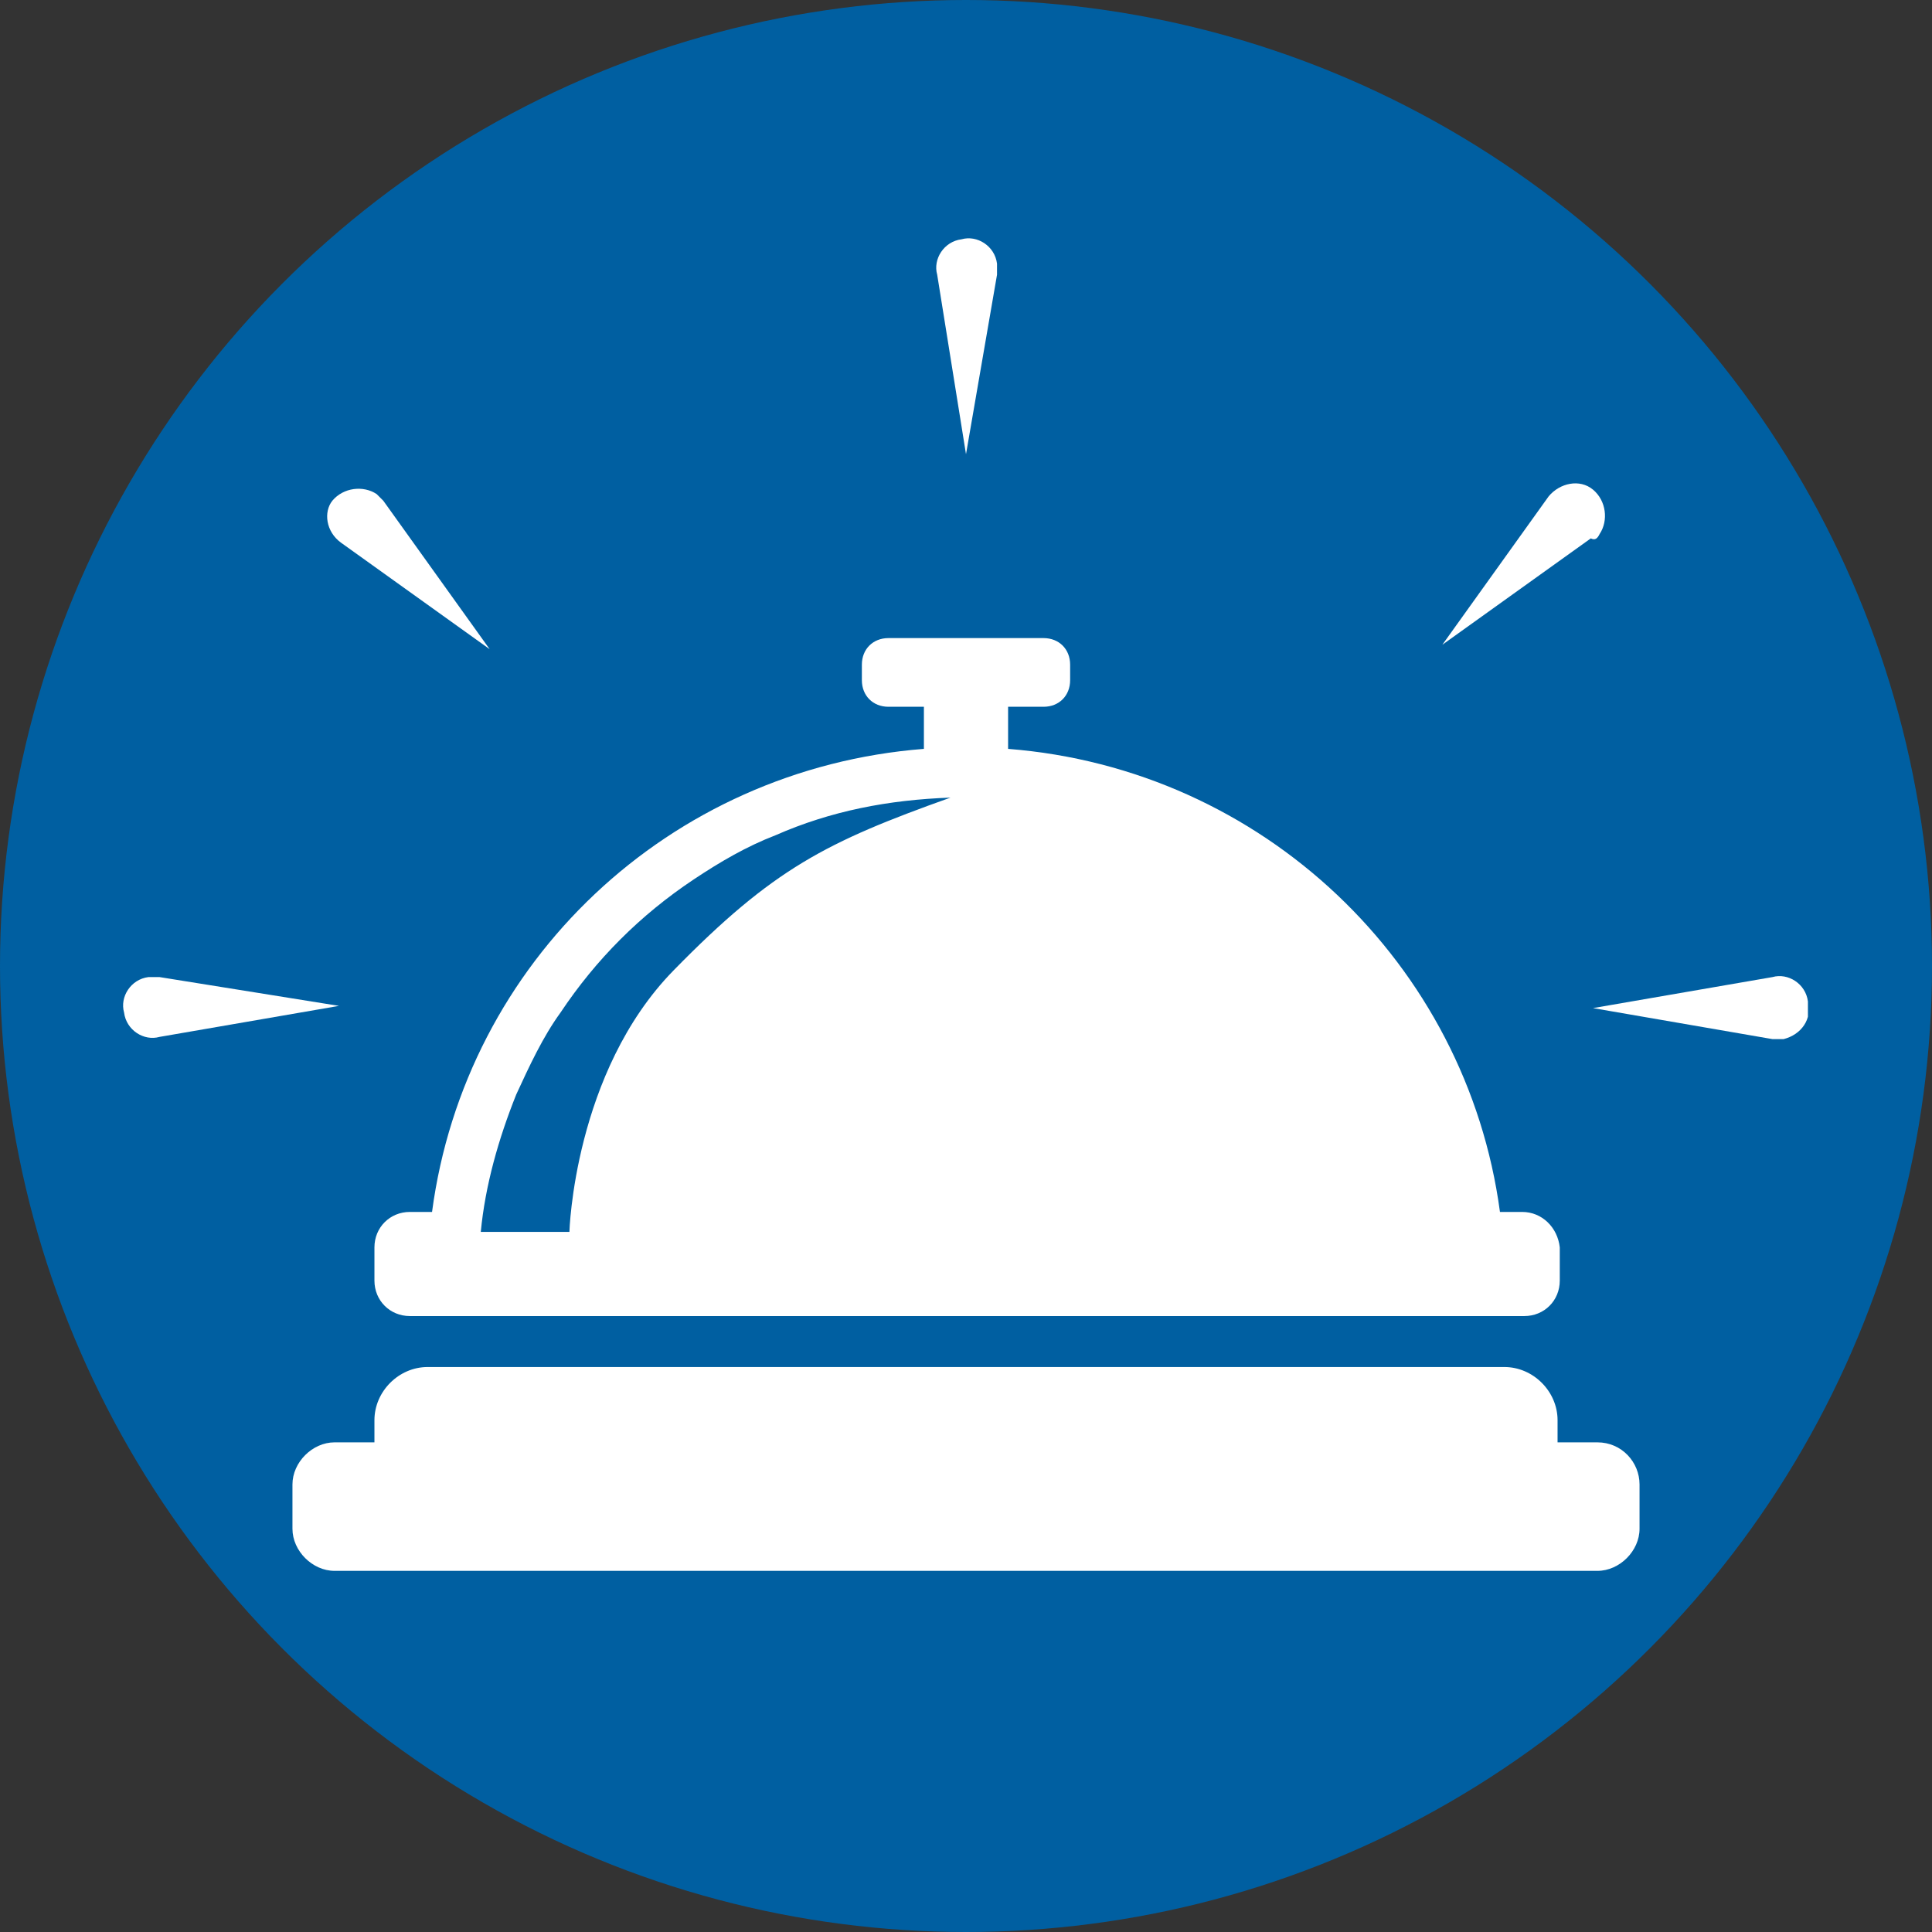 <?xml version="1.0" encoding="utf-8"?>
<!-- Generator: Adobe Illustrator 25.2.1, SVG Export Plug-In . SVG Version: 6.00 Build 0)  -->
<svg version="1.1" id="Layer_1" xmlns="http://www.w3.org/2000/svg" xmlns:xlink="http://www.w3.org/1999/xlink" x="0px" y="0px"
	 viewBox="0 0 87.2 87.2" style="enable-background:new 0 0 87.2 87.2;" xml:space="preserve">
<rect x="0" y="0" width="87.2" height="87.2" fill="#333333" stroke="none"/>
<style type="text/css">
	.st0{fill:#005FA1;}
	.st1{clip-path:url(#SVGID_2_);fill:#FFFFFF;}
	.st2{fill:#FFFFFF;}
	.st3{clip-path:url(#SVGID_4_);fill:#FFFFFF;}
</style>
<g id="Layer_2_1_">
	<g id="Layer_1-2">
		<circle class="st0" cx="43.6" cy="43.6" r="43.6"/>
	</g>
</g>
<g>
	<g>
		<defs>
			<rect id="SVGID_1_" x="5.5" y="10.7" width="76.1" height="60.2"/>
		</defs>
		<clipPath id="SVGID_2_">
			<use xlink:href="#SVGID_1_"  style="overflow:visible;"/>
		</clipPath>
		<path class="st1" d="M72.1,65.1h-1.8v-1c0-1.3-1.1-2.4-2.4-2.4H19.3c-1.3,0-2.4,1.1-2.4,2.4v1h-1.8c-1,0-1.9,0.9-1.9,1.9v2
			c0,1,0.9,1.9,1.9,1.9h57c1,0,1.9-0.9,1.9-1.9v-2C74,66,73.2,65.1,72.1,65.1L72.1,65.1z"/>
		<path class="st1" d="M43.6,20.5l1.4-8.1c0-0.2,0-0.3,0-0.5c-0.1-0.8-0.9-1.3-1.6-1.1c-0.8,0.1-1.3,0.9-1.1,1.6L43.6,20.5
			L43.6,20.5z"/>
	</g>
	<path class="st2" d="M72.2,24.1c0.4-0.6,0.3-1.5-0.3-2s-1.5-0.3-2,0.3l-4.8,6.7l6.7-4.8C72,24.4,72.1,24.3,72.2,24.1L72.2,24.1z"/>
	<g>
		<defs>
			<rect id="SVGID_3_" x="5.5" y="10.7" width="76.1" height="60.2"/>
		</defs>
		<clipPath id="SVGID_4_">
			<use xlink:href="#SVGID_3_"  style="overflow:visible;"/>
		</clipPath>
		<path class="st3" d="M15.4,24.5l6.7,4.8l-4.8-6.7c-0.1-0.1-0.2-0.2-0.3-0.3c-0.6-0.4-1.5-0.3-2,0.3C14.6,23.1,14.7,24,15.4,24.5
			L15.4,24.5z"/>
		<path class="st3" d="M81.6,45.2c-0.1-0.8-0.9-1.3-1.6-1.1l-8.1,1.4l8.1,1.4c0.2,0,0.3,0,0.5,0C81.3,46.7,81.8,46,81.6,45.2
			L81.6,45.2z"/>
		<path class="st3" d="M7.2,44.1c-0.2,0-0.3,0-0.5,0c-0.8,0.1-1.3,0.9-1.1,1.6c0.1,0.8,0.9,1.3,1.6,1.1l8.1-1.4L7.2,44.1L7.2,44.1z"
			/>
	</g>
	<path class="st2" d="M30.4,43.8c-4.5,4.6-4.7,11.8-4.7,11.8h-4c0.2-2.1,0.8-4.2,1.6-6.2c0.6-1.3,1.2-2.6,2-3.7
		c0.8-1.2,1.7-2.3,2.7-3.3c1-1,2.1-1.9,3.3-2.7c1.2-0.8,2.4-1.5,3.7-2c2.5-1.1,5.1-1.6,7.9-1.7C37.3,38,34.9,39.2,30.4,43.8
		L30.4,43.8z M68.7,54.7h-1c-1.5-11.2-10.7-20-22.2-20.9v-1.9h1.6c0.7,0,1.2-0.5,1.2-1.2V30c0-0.7-0.5-1.2-1.2-1.2h-7
		c-0.7,0-1.2,0.5-1.2,1.2v0.7c0,0.7,0.5,1.2,1.2,1.2h1.6v1.9C30.2,34.7,21,43.4,19.5,54.7h-1c-0.9,0-1.6,0.7-1.6,1.6v1.5
		c0,0.9,0.7,1.6,1.6,1.6h50.3c0.9,0,1.6-0.7,1.6-1.6v-1.5C70.3,55.4,69.6,54.7,68.7,54.7L68.7,54.7z"/>
</g>
</svg>
